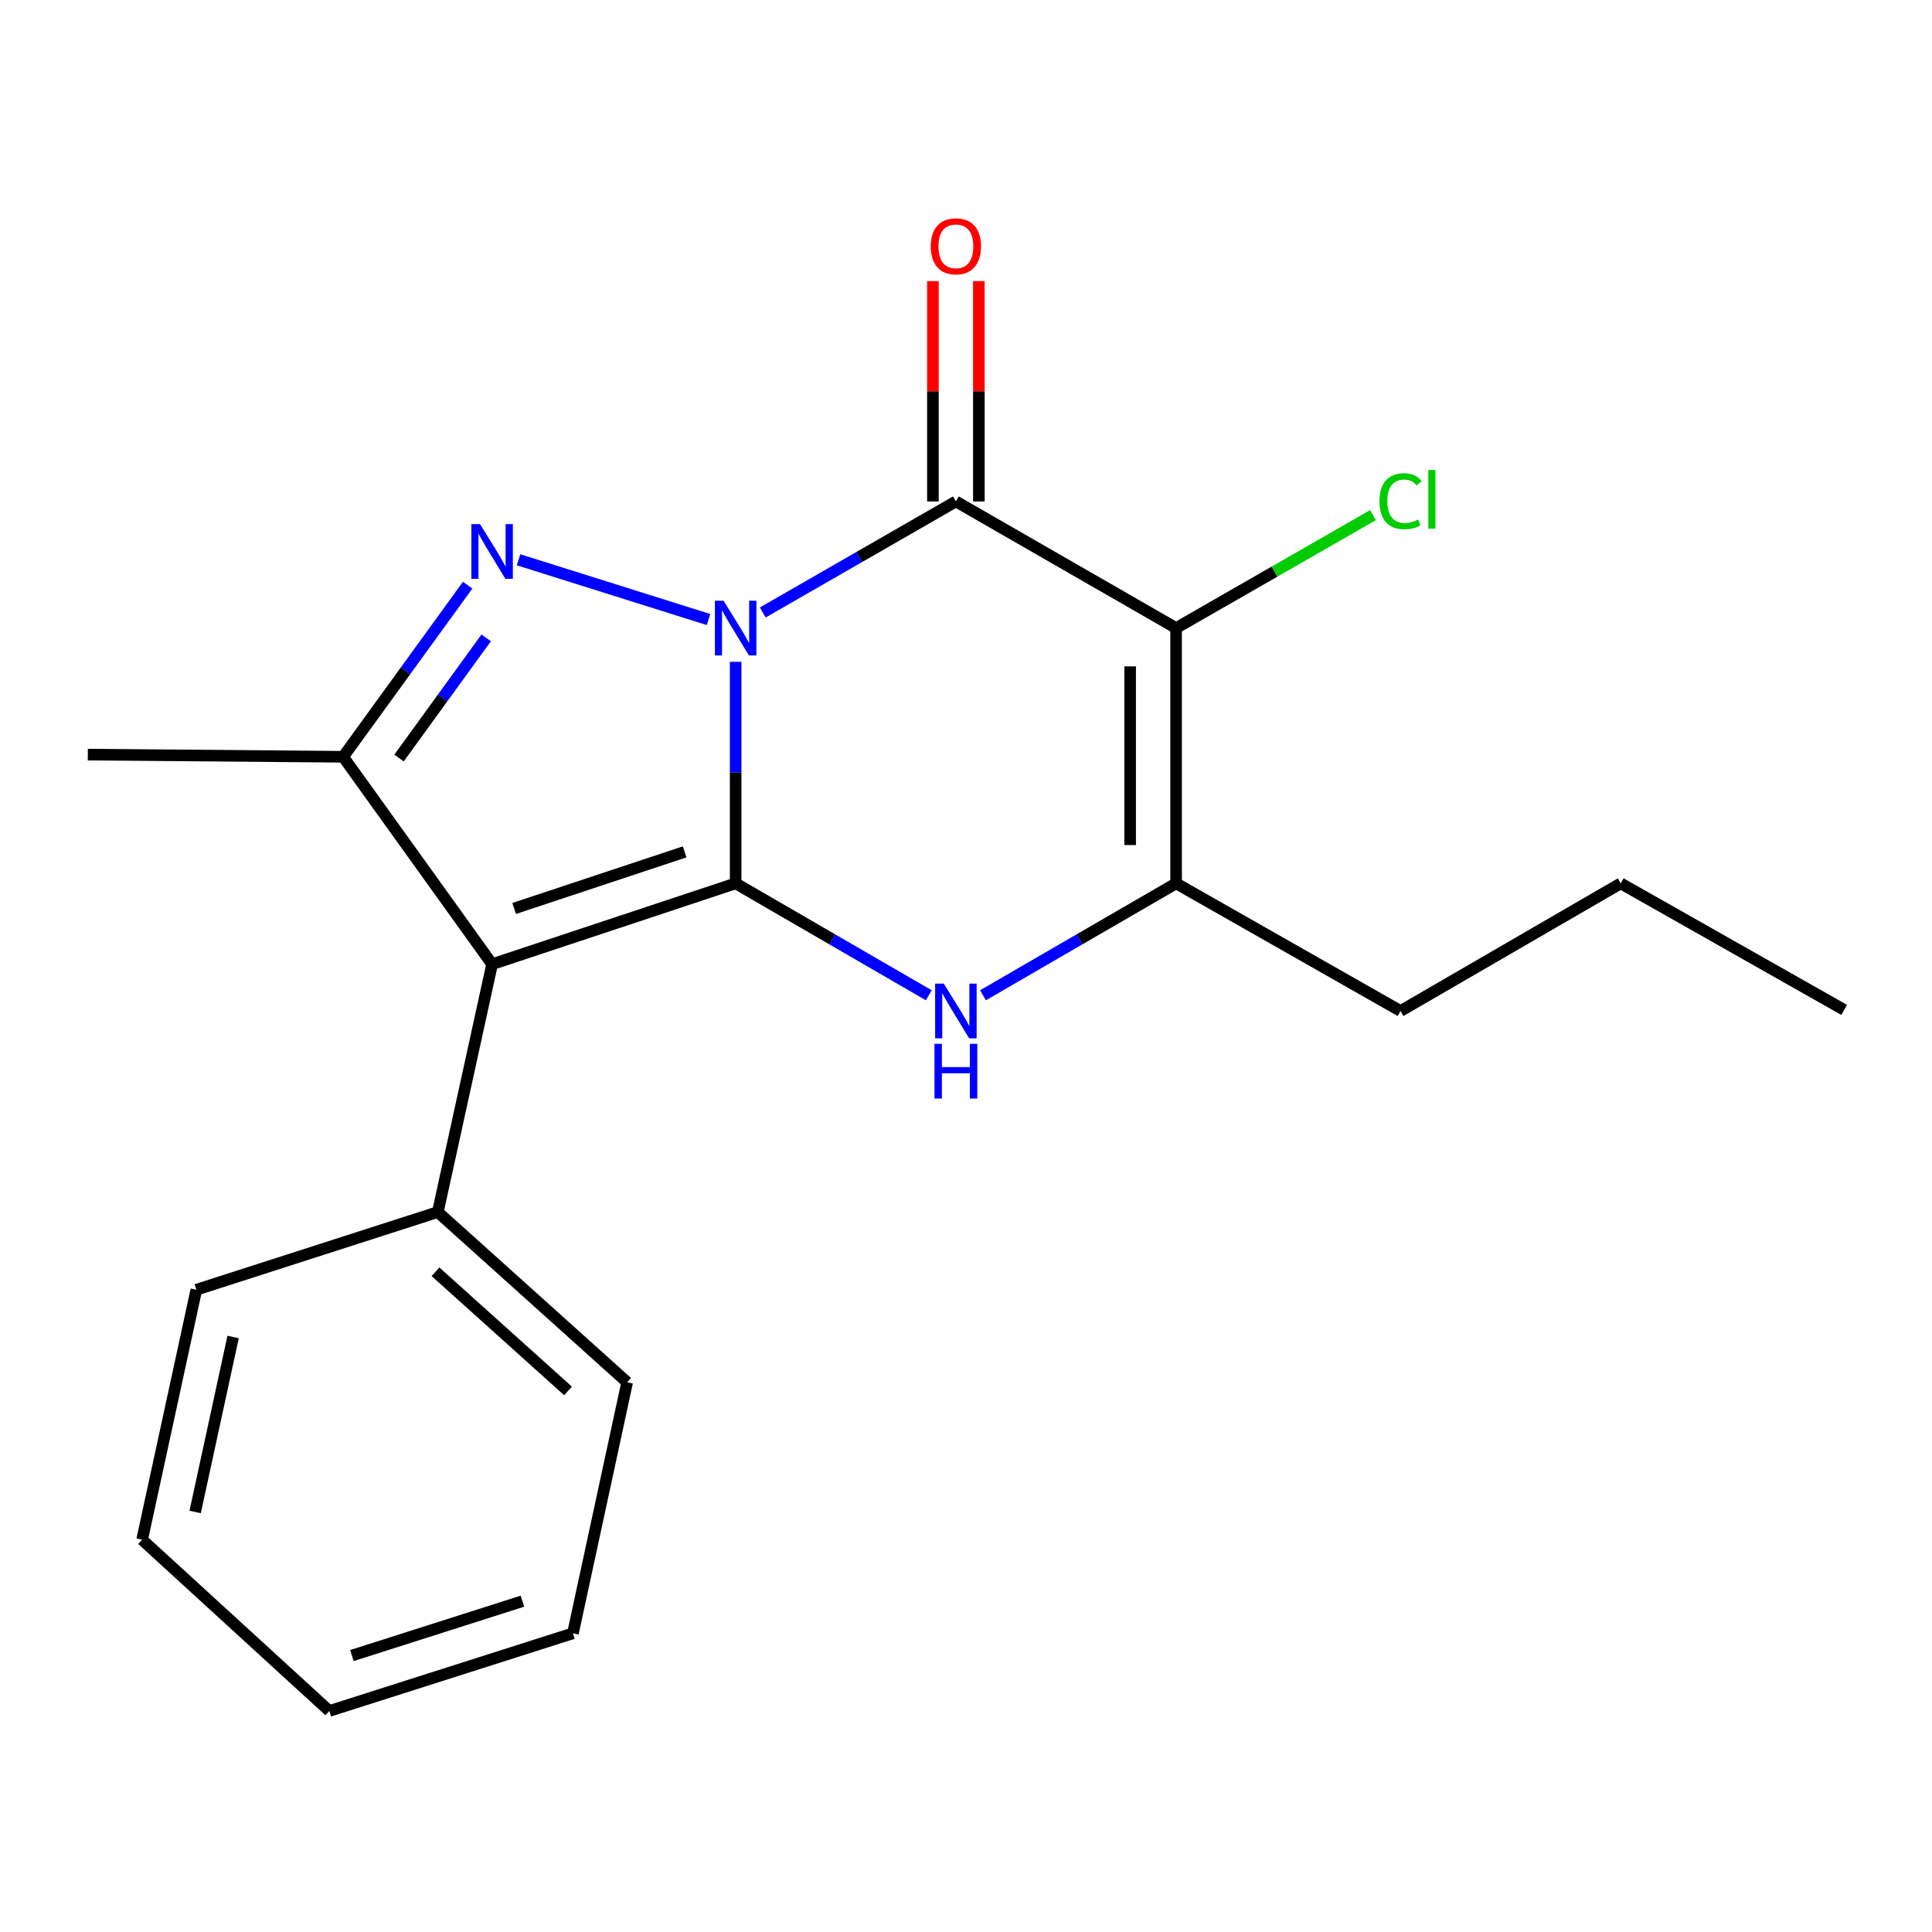 <?xml version='1.0' encoding='iso-8859-1'?>
<svg version='1.1' baseProfile='full'
              xmlns='http://www.w3.org/2000/svg'
                      xmlns:rdkit='http://www.rdkit.org/xml'
                      xmlns:xlink='http://www.w3.org/1999/xlink'
                  xml:space='preserve'
width='1000px' height='1000px' viewBox='0 0 1000 1000'>
<!-- END OF HEADER -->
<rect style='opacity:1.0;fill:#FFFFFF;stroke:none' width='1000' height='1000' x='0' y='0'> </rect>
<path class='bond-0' d='M 380.774,342.551 L 380.774,399.887' style='fill:none;fill-rule:evenodd;stroke:#0000FF;stroke-width:6px;stroke-linecap:butt;stroke-linejoin:miter;stroke-opacity:1' />
<path class='bond-0' d='M 380.774,399.887 L 380.774,457.223' style='fill:none;fill-rule:evenodd;stroke:#000000;stroke-width:6px;stroke-linecap:butt;stroke-linejoin:miter;stroke-opacity:1' />
<path class='bond-1' d='M 394.802,317.022 L 444.785,288.285' style='fill:none;fill-rule:evenodd;stroke:#0000FF;stroke-width:6px;stroke-linecap:butt;stroke-linejoin:miter;stroke-opacity:1' />
<path class='bond-1' d='M 444.785,288.285 L 494.767,259.548' style='fill:none;fill-rule:evenodd;stroke:#000000;stroke-width:6px;stroke-linecap:butt;stroke-linejoin:miter;stroke-opacity:1' />
<path class='bond-2' d='M 366.731,320.67 L 268.393,289.735' style='fill:none;fill-rule:evenodd;stroke:#0000FF;stroke-width:6px;stroke-linecap:butt;stroke-linejoin:miter;stroke-opacity:1' />
<path class='bond-3' d='M 380.774,457.223 L 254.717,499.07' style='fill:none;fill-rule:evenodd;stroke:#000000;stroke-width:6px;stroke-linecap:butt;stroke-linejoin:miter;stroke-opacity:1' />
<path class='bond-3' d='M 354.372,440.927 L 266.132,470.22' style='fill:none;fill-rule:evenodd;stroke:#000000;stroke-width:6px;stroke-linecap:butt;stroke-linejoin:miter;stroke-opacity:1' />
<path class='bond-5' d='M 380.774,457.223 L 430.754,486.19' style='fill:none;fill-rule:evenodd;stroke:#000000;stroke-width:6px;stroke-linecap:butt;stroke-linejoin:miter;stroke-opacity:1' />
<path class='bond-5' d='M 430.754,486.19 L 480.734,515.157' style='fill:none;fill-rule:evenodd;stroke:#0000FF;stroke-width:6px;stroke-linecap:butt;stroke-linejoin:miter;stroke-opacity:1' />
<path class='bond-4' d='M 494.767,259.548 L 608.747,325.087' style='fill:none;fill-rule:evenodd;stroke:#000000;stroke-width:6px;stroke-linecap:butt;stroke-linejoin:miter;stroke-opacity:1' />
<path class='bond-8' d='M 506.66,259.548 L 506.66,202.512' style='fill:none;fill-rule:evenodd;stroke:#000000;stroke-width:6px;stroke-linecap:butt;stroke-linejoin:miter;stroke-opacity:1' />
<path class='bond-8' d='M 506.66,202.512 L 506.66,145.476' style='fill:none;fill-rule:evenodd;stroke:#FF0000;stroke-width:6px;stroke-linecap:butt;stroke-linejoin:miter;stroke-opacity:1' />
<path class='bond-8' d='M 482.875,259.548 L 482.875,202.512' style='fill:none;fill-rule:evenodd;stroke:#000000;stroke-width:6px;stroke-linecap:butt;stroke-linejoin:miter;stroke-opacity:1' />
<path class='bond-8' d='M 482.875,202.512 L 482.875,145.476' style='fill:none;fill-rule:evenodd;stroke:#FF0000;stroke-width:6px;stroke-linecap:butt;stroke-linejoin:miter;stroke-opacity:1' />
<path class='bond-6' d='M 242.063,302.876 L 209.84,347.293' style='fill:none;fill-rule:evenodd;stroke:#0000FF;stroke-width:6px;stroke-linecap:butt;stroke-linejoin:miter;stroke-opacity:1' />
<path class='bond-6' d='M 209.84,347.293 L 177.616,391.71' style='fill:none;fill-rule:evenodd;stroke:#000000;stroke-width:6px;stroke-linecap:butt;stroke-linejoin:miter;stroke-opacity:1' />
<path class='bond-6' d='M 251.648,330.168 L 229.091,361.26' style='fill:none;fill-rule:evenodd;stroke:#0000FF;stroke-width:6px;stroke-linecap:butt;stroke-linejoin:miter;stroke-opacity:1' />
<path class='bond-6' d='M 229.091,361.26 L 206.535,392.351' style='fill:none;fill-rule:evenodd;stroke:#000000;stroke-width:6px;stroke-linecap:butt;stroke-linejoin:miter;stroke-opacity:1' />
<path class='bond-9' d='M 254.717,499.07 L 226.612,627.36' style='fill:none;fill-rule:evenodd;stroke:#000000;stroke-width:6px;stroke-linecap:butt;stroke-linejoin:miter;stroke-opacity:1' />
<path class='bond-20' d='M 254.717,499.07 L 177.616,391.71' style='fill:none;fill-rule:evenodd;stroke:#000000;stroke-width:6px;stroke-linecap:butt;stroke-linejoin:miter;stroke-opacity:1' />
<path class='bond-7' d='M 608.747,325.087 L 608.747,457.223' style='fill:none;fill-rule:evenodd;stroke:#000000;stroke-width:6px;stroke-linecap:butt;stroke-linejoin:miter;stroke-opacity:1' />
<path class='bond-7' d='M 584.963,344.908 L 584.963,437.402' style='fill:none;fill-rule:evenodd;stroke:#000000;stroke-width:6px;stroke-linecap:butt;stroke-linejoin:miter;stroke-opacity:1' />
<path class='bond-10' d='M 608.747,325.087 L 659.7,295.856' style='fill:none;fill-rule:evenodd;stroke:#000000;stroke-width:6px;stroke-linecap:butt;stroke-linejoin:miter;stroke-opacity:1' />
<path class='bond-10' d='M 659.7,295.856 L 710.652,266.624' style='fill:none;fill-rule:evenodd;stroke:#00CC00;stroke-width:6px;stroke-linecap:butt;stroke-linejoin:miter;stroke-opacity:1' />
<path class='bond-21' d='M 508.801,515.156 L 558.774,486.189' style='fill:none;fill-rule:evenodd;stroke:#0000FF;stroke-width:6px;stroke-linecap:butt;stroke-linejoin:miter;stroke-opacity:1' />
<path class='bond-21' d='M 558.774,486.189 L 608.747,457.223' style='fill:none;fill-rule:evenodd;stroke:#000000;stroke-width:6px;stroke-linecap:butt;stroke-linejoin:miter;stroke-opacity:1' />
<path class='bond-11' d='M 177.616,391.71 L 45.455,390.587' style='fill:none;fill-rule:evenodd;stroke:#000000;stroke-width:6px;stroke-linecap:butt;stroke-linejoin:miter;stroke-opacity:1' />
<path class='bond-12' d='M 608.747,457.223 L 724.921,523.29' style='fill:none;fill-rule:evenodd;stroke:#000000;stroke-width:6px;stroke-linecap:butt;stroke-linejoin:miter;stroke-opacity:1' />
<path class='bond-13' d='M 226.612,627.36 L 324.617,715.468' style='fill:none;fill-rule:evenodd;stroke:#000000;stroke-width:6px;stroke-linecap:butt;stroke-linejoin:miter;stroke-opacity:1' />
<path class='bond-13' d='M 225.411,658.264 L 294.015,719.939' style='fill:none;fill-rule:evenodd;stroke:#000000;stroke-width:6px;stroke-linecap:butt;stroke-linejoin:miter;stroke-opacity:1' />
<path class='bond-14' d='M 226.612,627.36 L 101.625,667.569' style='fill:none;fill-rule:evenodd;stroke:#000000;stroke-width:6px;stroke-linecap:butt;stroke-linejoin:miter;stroke-opacity:1' />
<path class='bond-15' d='M 724.921,523.29 L 838.887,457.223' style='fill:none;fill-rule:evenodd;stroke:#000000;stroke-width:6px;stroke-linecap:butt;stroke-linejoin:miter;stroke-opacity:1' />
<path class='bond-18' d='M 324.617,715.468 L 296.551,845.397' style='fill:none;fill-rule:evenodd;stroke:#000000;stroke-width:6px;stroke-linecap:butt;stroke-linejoin:miter;stroke-opacity:1' />
<path class='bond-17' d='M 101.625,667.569 L 73.56,796.956' style='fill:none;fill-rule:evenodd;stroke:#000000;stroke-width:6px;stroke-linecap:butt;stroke-linejoin:miter;stroke-opacity:1' />
<path class='bond-17' d='M 120.659,692.019 L 101.013,782.59' style='fill:none;fill-rule:evenodd;stroke:#000000;stroke-width:6px;stroke-linecap:butt;stroke-linejoin:miter;stroke-opacity:1' />
<path class='bond-16' d='M 838.887,457.223 L 954.545,522.735' style='fill:none;fill-rule:evenodd;stroke:#000000;stroke-width:6px;stroke-linecap:butt;stroke-linejoin:miter;stroke-opacity:1' />
<path class='bond-19' d='M 73.56,796.956 L 170.455,885.605' style='fill:none;fill-rule:evenodd;stroke:#000000;stroke-width:6px;stroke-linecap:butt;stroke-linejoin:miter;stroke-opacity:1' />
<path class='bond-22' d='M 296.551,845.397 L 170.455,885.605' style='fill:none;fill-rule:evenodd;stroke:#000000;stroke-width:6px;stroke-linecap:butt;stroke-linejoin:miter;stroke-opacity:1' />
<path class='bond-22' d='M 270.411,828.768 L 182.143,856.914' style='fill:none;fill-rule:evenodd;stroke:#000000;stroke-width:6px;stroke-linecap:butt;stroke-linejoin:miter;stroke-opacity:1' />
<path  class='atom-0' d='M 374.514 310.927
L 383.794 325.927
Q 384.714 327.407, 386.194 330.087
Q 387.674 332.767, 387.754 332.927
L 387.754 310.927
L 391.514 310.927
L 391.514 339.247
L 387.634 339.247
L 377.674 322.847
Q 376.514 320.927, 375.274 318.727
Q 374.074 316.527, 373.714 315.847
L 373.714 339.247
L 370.034 339.247
L 370.034 310.927
L 374.514 310.927
' fill='#0000FF'/>
<path  class='atom-3' d='M 248.457 271.274
L 257.737 286.274
Q 258.657 287.754, 260.137 290.434
Q 261.617 293.114, 261.697 293.274
L 261.697 271.274
L 265.457 271.274
L 265.457 299.594
L 261.577 299.594
L 251.617 283.194
Q 250.457 281.274, 249.217 279.074
Q 248.017 276.874, 247.657 276.194
L 247.657 299.594
L 243.977 299.594
L 243.977 271.274
L 248.457 271.274
' fill='#0000FF'/>
<path  class='atom-6' d='M 488.507 509.13
L 497.787 524.13
Q 498.707 525.61, 500.187 528.29
Q 501.667 530.97, 501.747 531.13
L 501.747 509.13
L 505.507 509.13
L 505.507 537.45
L 501.627 537.45
L 491.667 521.05
Q 490.507 519.13, 489.267 516.93
Q 488.067 514.73, 487.707 514.05
L 487.707 537.45
L 484.027 537.45
L 484.027 509.13
L 488.507 509.13
' fill='#0000FF'/>
<path  class='atom-6' d='M 483.687 540.282
L 487.527 540.282
L 487.527 552.322
L 502.007 552.322
L 502.007 540.282
L 505.847 540.282
L 505.847 568.602
L 502.007 568.602
L 502.007 555.522
L 487.527 555.522
L 487.527 568.602
L 483.687 568.602
L 483.687 540.282
' fill='#0000FF'/>
<path  class='atom-9' d='M 481.767 127.493
Q 481.767 120.693, 485.127 116.893
Q 488.487 113.093, 494.767 113.093
Q 501.047 113.093, 504.407 116.893
Q 507.767 120.693, 507.767 127.493
Q 507.767 134.373, 504.367 138.293
Q 500.967 142.173, 494.767 142.173
Q 488.527 142.173, 485.127 138.293
Q 481.767 134.413, 481.767 127.493
M 494.767 138.973
Q 499.087 138.973, 501.407 136.093
Q 503.767 133.173, 503.767 127.493
Q 503.767 121.933, 501.407 119.133
Q 499.087 116.293, 494.767 116.293
Q 490.447 116.293, 488.087 119.093
Q 485.767 121.893, 485.767 127.493
Q 485.767 133.213, 488.087 136.093
Q 490.447 138.973, 494.767 138.973
' fill='#FF0000'/>
<path  class='atom-11' d='M 714.001 259.418
Q 714.001 252.378, 717.281 248.698
Q 720.601 244.978, 726.881 244.978
Q 732.721 244.978, 735.841 249.098
L 733.201 251.258
Q 730.921 248.258, 726.881 248.258
Q 722.601 248.258, 720.321 251.138
Q 718.081 253.978, 718.081 259.418
Q 718.081 265.018, 720.401 267.898
Q 722.761 270.778, 727.321 270.778
Q 730.441 270.778, 734.081 268.898
L 735.201 271.898
Q 733.721 272.858, 731.481 273.418
Q 729.241 273.978, 726.761 273.978
Q 720.601 273.978, 717.281 270.218
Q 714.001 266.458, 714.001 259.418
' fill='#00CC00'/>
<path  class='atom-11' d='M 739.281 243.258
L 742.961 243.258
L 742.961 273.618
L 739.281 273.618
L 739.281 243.258
' fill='#00CC00'/>
</svg>
